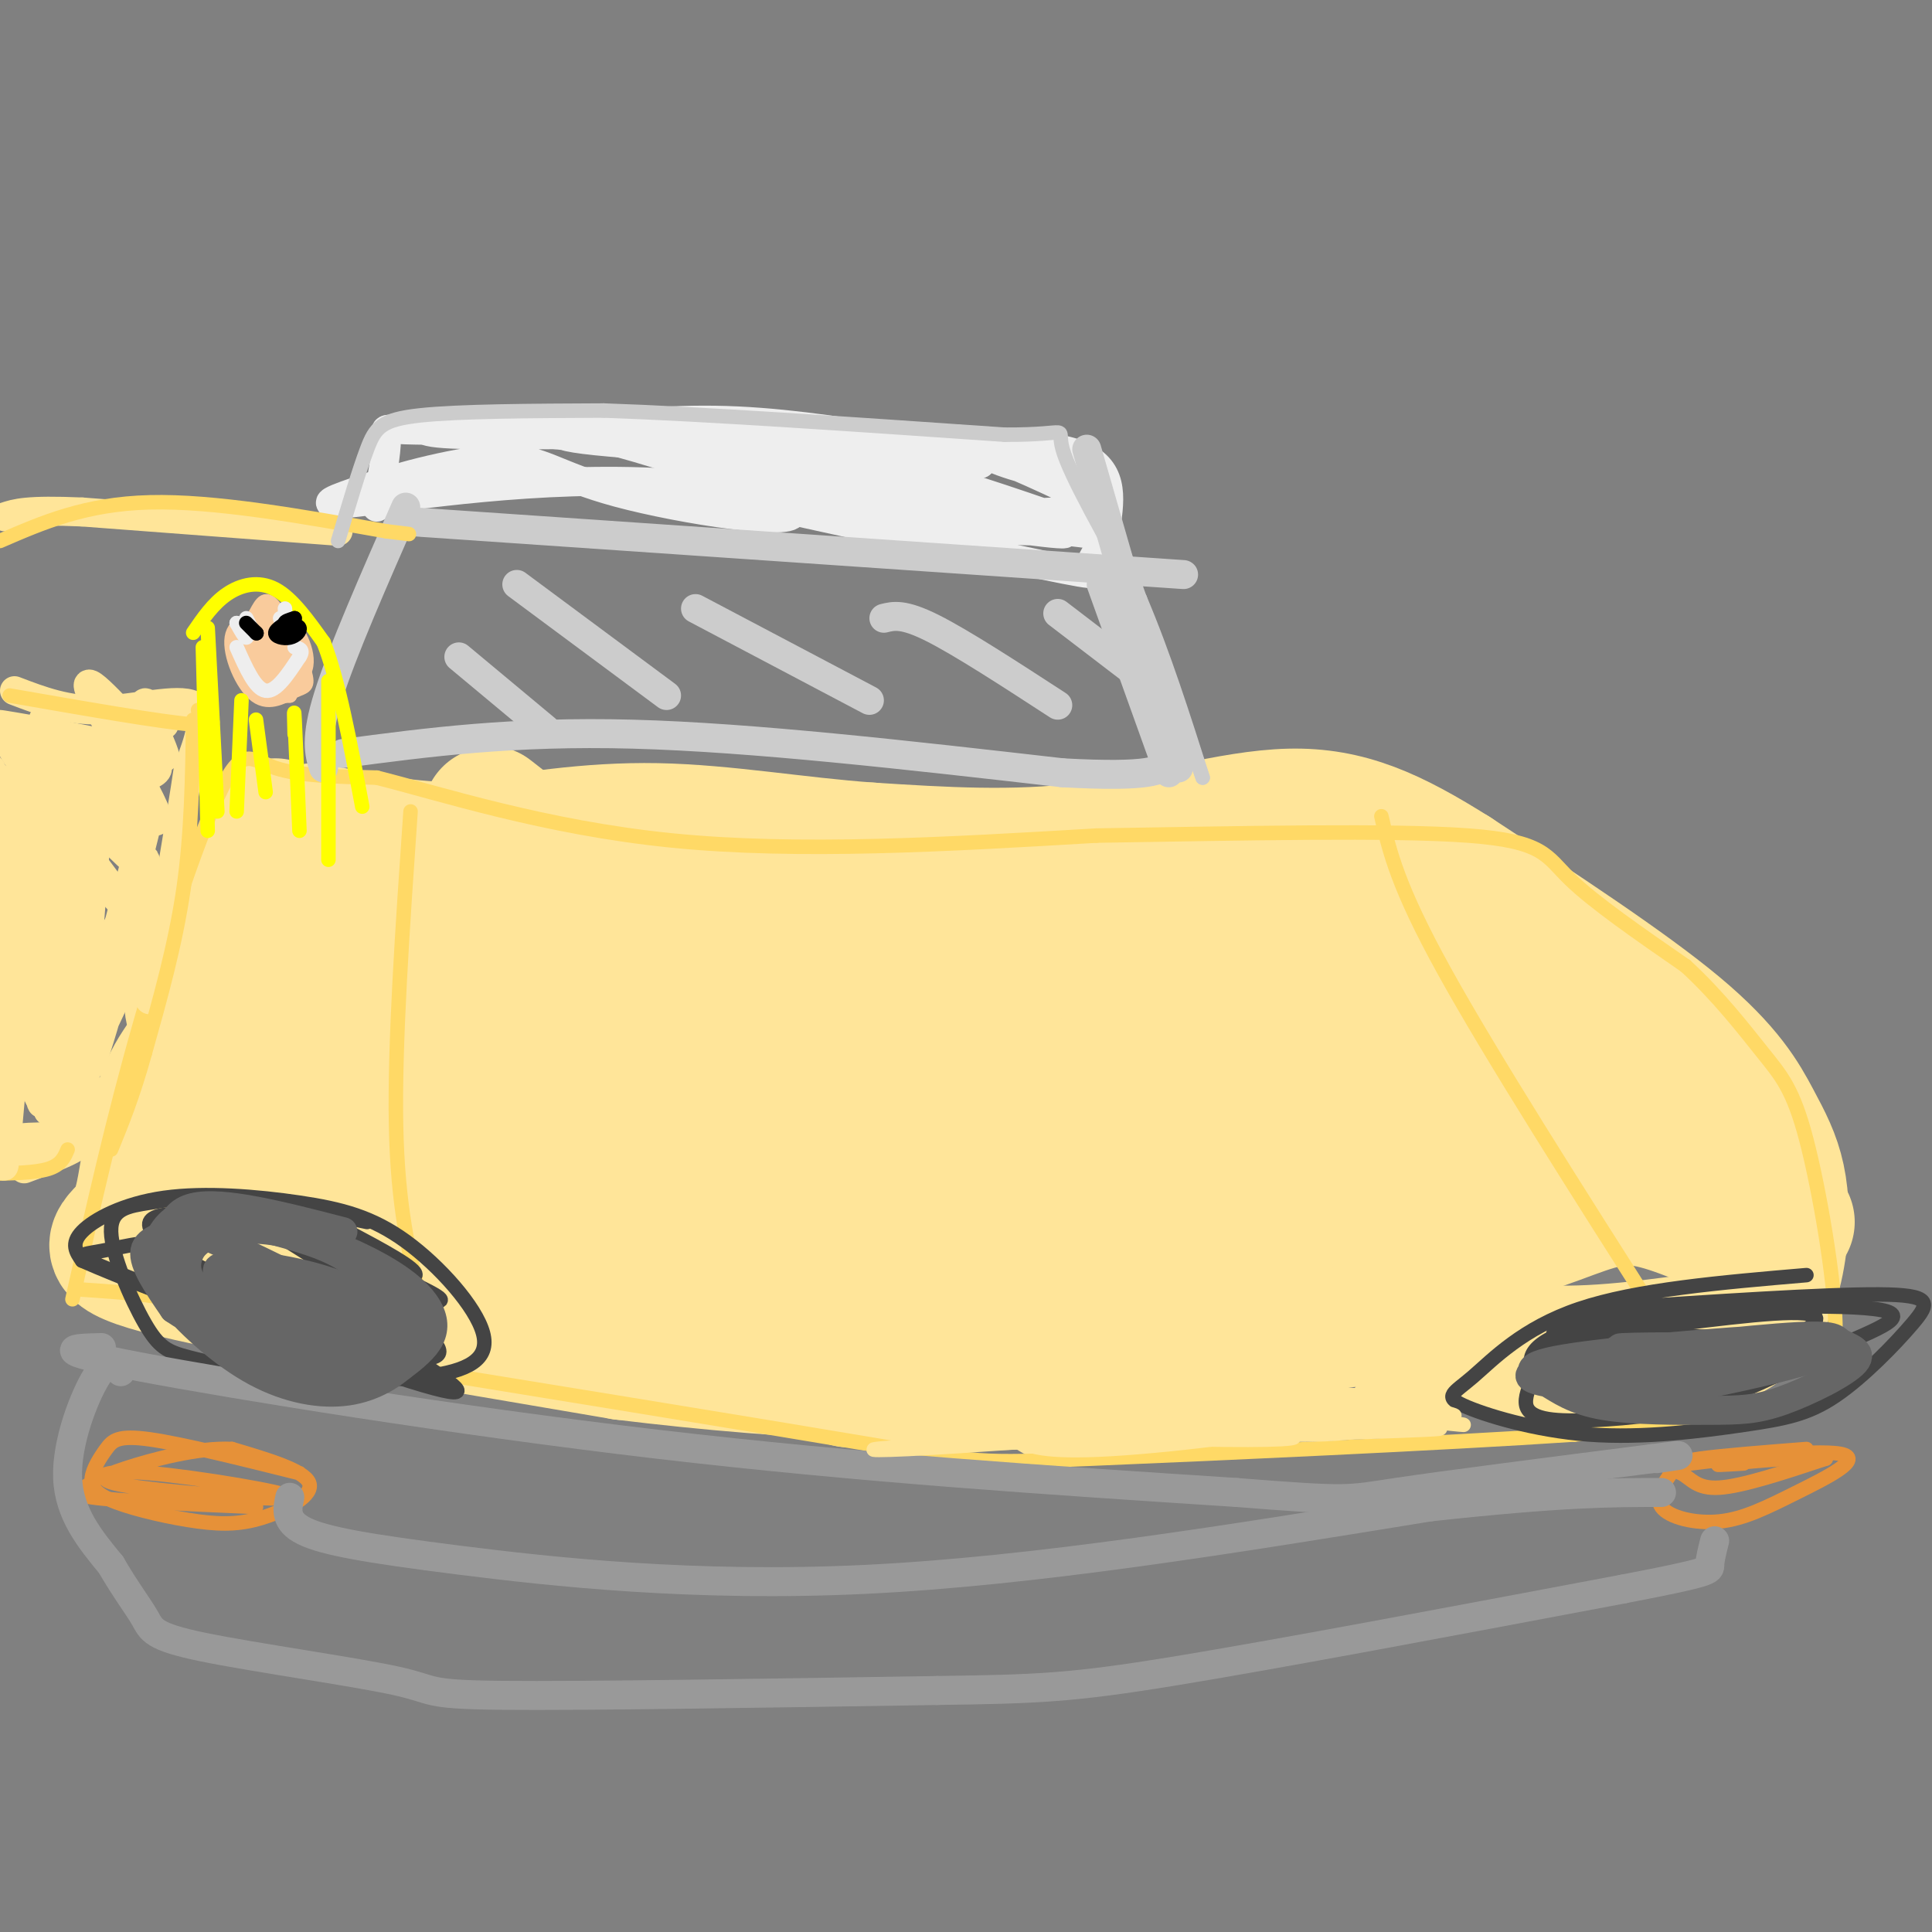 <svg viewBox='0 0 400 400' version='1.1' xmlns='http://www.w3.org/2000/svg' xmlns:xlink='http://www.w3.org/1999/xlink'><rect x="0" y="0" width="400" height="400" fill="#808080" stroke="none"/><g fill='none' stroke='#ffe599' stroke-width='28' stroke-linecap='round' stroke-linejoin='round'><path d='M57,171c0.000,0.000 -9.000,33.000 -9,33'/><path d='M48,204c-3.844,8.600 -8.956,13.600 -12,19c-3.044,5.400 -4.022,11.200 -5,17'/><path d='M31,240c-1.107,5.464 -1.375,10.625 -4,14c-2.625,3.375 -7.607,4.964 9,9c16.607,4.036 54.804,10.518 93,17'/><path d='M129,280c34.548,4.250 74.417,6.375 101,2c26.583,-4.375 39.881,-15.250 52,-21c12.119,-5.750 23.060,-6.375 34,-7'/><path d='M316,254c9.190,-2.810 15.167,-6.333 22,-6c6.833,0.333 14.524,4.524 20,6c5.476,1.476 8.738,0.238 12,-1'/><path d='M204,283c20.774,-3.607 41.548,-7.214 55,-9c13.452,-1.786 19.583,-1.750 28,0c8.417,1.750 19.119,5.214 31,6c11.881,0.786 24.940,-1.107 38,-3'/><path d='M356,277c8.544,-3.485 10.906,-10.696 12,-17c1.094,-6.304 0.922,-11.700 0,-16c-0.922,-4.300 -2.594,-7.504 -5,-12c-2.406,-4.496 -5.544,-10.285 -16,-19c-10.456,-8.715 -28.228,-20.358 -46,-32'/><path d='M301,181c-12.845,-8.083 -21.958,-12.292 -34,-12c-12.042,0.292 -27.012,5.083 -42,7c-14.988,1.917 -29.994,0.958 -45,0'/><path d='M180,176c-15.000,-1.067 -30.000,-3.733 -44,-4c-14.000,-0.267 -27.000,1.867 -40,4'/><path d='M96,176c-11.833,0.000 -21.417,-2.000 -31,-4'/><path d='M55,257c0.789,5.253 1.577,10.507 0,4c-1.577,-6.507 -5.520,-24.773 -10,-38c-4.480,-13.227 -9.495,-21.414 1,-9c10.495,12.414 36.502,45.428 47,56c10.498,10.572 5.487,-1.297 -8,-24c-13.487,-22.703 -35.450,-56.240 -30,-53c5.450,3.240 38.313,43.257 56,63c17.687,19.743 20.196,19.212 21,18c0.804,-1.212 -0.098,-3.106 -1,-5'/><path d='M131,269c-19.466,-26.032 -67.631,-88.613 -66,-92c1.631,-3.387 53.060,52.420 82,82c28.940,29.580 35.393,32.934 23,18c-12.393,-14.934 -43.630,-48.156 -65,-71c-21.370,-22.844 -32.872,-35.309 -13,-20c19.872,15.309 71.119,58.391 100,82c28.881,23.609 35.394,27.745 20,11c-15.394,-16.745 -52.697,-54.373 -90,-92'/><path d='M122,187c-21.908,-20.716 -31.677,-26.505 -3,-5c28.677,21.505 95.799,70.303 121,88c25.201,17.697 8.480,4.292 7,2c-1.480,-2.292 12.281,6.530 -4,-7c-16.281,-13.530 -62.605,-49.412 -82,-65c-19.395,-15.588 -11.863,-10.882 -13,-13c-1.137,-2.118 -10.943,-11.060 1,-3c11.943,8.060 45.635,33.120 68,48c22.365,14.880 33.402,19.578 44,24c10.598,4.422 20.758,8.567 15,4c-5.758,-4.567 -27.435,-17.845 -51,-35c-23.565,-17.155 -49.019,-38.187 -47,-39c2.019,-0.813 31.509,18.594 61,38'/><path d='M239,224c13.243,8.606 15.852,11.122 32,20c16.148,8.878 45.835,24.119 27,8c-18.835,-16.119 -86.190,-63.598 -96,-72c-9.810,-8.402 37.927,22.274 63,37c25.073,14.726 27.484,13.502 35,16c7.516,2.498 20.138,8.719 12,4c-8.138,-4.719 -37.037,-20.378 -58,-33c-20.963,-12.622 -33.990,-22.206 -14,-14c19.990,8.206 72.997,34.202 94,44c21.003,9.798 10.001,3.399 -1,-3'/><path d='M333,231c-6.909,-3.880 -23.680,-12.078 -37,-21c-13.320,-8.922 -23.189,-18.566 -30,-25c-6.811,-6.434 -10.563,-9.658 7,1c17.563,10.658 56.439,35.197 61,37c4.561,1.803 -25.195,-19.130 -35,-27c-9.805,-7.870 0.341,-2.677 10,4c9.659,6.677 18.829,14.839 28,23'/></g>
<g fill='none' stroke='#ffd966' stroke-width='3' stroke-linecap='round' stroke-linejoin='round'><path d='M15,269c4.196,-18.679 8.393,-37.357 14,-57c5.607,-19.643 12.625,-40.250 17,-49c4.375,-8.750 6.107,-5.643 11,-4c4.893,1.643 12.946,1.821 21,2'/><path d='M78,161c12.911,3.244 34.689,10.356 61,13c26.311,2.644 57.156,0.822 88,-1'/><path d='M227,173c30.071,-0.476 61.250,-1.167 77,0c15.750,1.167 16.071,4.190 21,9c4.929,4.810 14.464,11.405 24,18'/><path d='M349,200c6.903,6.346 12.161,13.211 16,18c3.839,4.789 6.258,7.501 9,18c2.742,10.499 5.807,28.783 6,38c0.193,9.217 -2.487,9.366 -4,11c-1.513,1.634 -1.861,4.753 -10,7c-8.139,2.247 -24.070,3.624 -40,5'/><path d='M326,297c-27.452,1.857 -76.083,4.000 -100,5c-23.917,1.000 -23.119,0.857 -46,-3c-22.881,-3.857 -69.440,-11.429 -116,-19'/><path d='M64,280c-22.889,-5.044 -22.111,-8.156 -26,-10c-3.889,-1.844 -12.444,-2.422 -21,-3'/><path d='M85,168c-1.667,24.083 -3.333,48.167 -3,65c0.333,16.833 2.667,26.417 5,36'/><path d='M286,169c1.667,7.250 3.333,14.500 13,32c9.667,17.500 27.333,45.250 45,73'/><path d='M344,274c8.500,13.833 7.250,11.917 6,10'/></g>
<g fill='none' stroke='#444444' stroke-width='3' stroke-linecap='round' stroke-linejoin='round'><path d='M76,253c-10.197,-2.185 -20.394,-4.371 -28,-5c-7.606,-0.629 -12.621,0.298 -17,1c-4.379,0.702 -8.122,1.178 -8,6c0.122,4.822 4.110,13.991 7,19c2.890,5.009 4.683,5.860 9,7c4.317,1.140 11.159,2.570 18,4'/><path d='M57,285c8.886,0.888 22.101,1.108 31,0c8.899,-1.108 13.482,-3.543 12,-9c-1.482,-5.457 -9.030,-13.935 -16,-19c-6.970,-5.065 -13.363,-6.719 -22,-8c-8.637,-1.281 -19.518,-2.191 -28,-1c-8.482,1.191 -14.566,4.483 -17,7c-2.434,2.517 -1.217,4.258 0,6'/><path d='M17,261c14.970,6.615 52.396,20.151 68,25c15.604,4.849 9.385,1.010 2,-4c-7.385,-5.010 -15.936,-11.192 -24,-16c-8.064,-4.808 -15.641,-8.242 -23,-9c-7.359,-0.758 -14.500,1.161 -19,2c-4.500,0.839 -6.358,0.598 2,4c8.358,3.402 26.931,10.448 38,14c11.069,3.552 14.634,3.610 20,4c5.366,0.390 12.533,1.111 9,-3c-3.533,-4.111 -17.767,-13.056 -32,-22'/><path d='M58,256c-11.924,-4.857 -25.735,-5.998 -27,-3c-1.265,2.998 10.016,10.136 23,15c12.984,4.864 27.672,7.456 33,7c5.328,-0.456 1.297,-3.958 2,-5c0.703,-1.042 6.142,0.375 -3,-4c-9.142,-4.375 -32.863,-14.544 -38,-16c-5.137,-1.456 8.309,5.800 19,10c10.691,4.200 18.626,5.343 19,4c0.374,-1.343 -6.813,-5.171 -14,-9'/><path d='M374,264c-17.584,1.503 -35.168,3.007 -47,7c-11.832,3.993 -17.910,10.476 -22,14c-4.090,3.524 -6.190,4.089 -2,6c4.190,1.911 14.669,5.168 26,6c11.331,0.832 23.514,-0.760 32,-2c8.486,-1.240 13.275,-2.126 19,-6c5.725,-3.874 12.388,-10.735 16,-15c3.612,-4.265 4.175,-5.933 -7,-6c-11.175,-0.067 -34.087,1.466 -57,3'/><path d='M332,271c-10.864,1.316 -9.525,3.108 -11,7c-1.475,3.892 -5.762,9.886 -5,13c0.762,3.114 6.575,3.349 14,3c7.425,-0.349 16.461,-1.284 25,-4c8.539,-2.716 16.580,-7.215 25,-11c8.420,-3.785 17.220,-6.856 8,-8c-9.220,-1.144 -36.460,-0.362 -52,2c-15.540,2.362 -19.379,6.304 -19,9c0.379,2.696 4.978,4.145 11,5c6.022,0.855 13.467,1.115 24,-2c10.533,-3.115 24.152,-9.604 24,-12c-0.152,-2.396 -14.076,-0.698 -28,1'/><path d='M348,274c-12.643,1.036 -30.250,3.125 -26,4c4.250,0.875 30.357,0.536 37,0c6.643,-0.536 -6.179,-1.268 -19,-2'/></g>
<g fill='none' stroke='#e69138' stroke-width='3' stroke-linecap='round' stroke-linejoin='round'><path d='M62,305c-12.184,-3.035 -24.368,-6.070 -31,-7c-6.632,-0.930 -7.713,0.246 -9,2c-1.287,1.754 -2.780,4.085 -3,6c-0.220,1.915 0.833,3.414 5,5c4.167,1.586 11.447,3.260 17,4c5.553,0.740 9.380,0.545 14,-1c4.620,-1.545 10.034,-4.442 9,-7c-1.034,-2.558 -8.517,-4.779 -16,-7'/><path d='M48,300c-7.022,-0.364 -16.576,2.227 -22,4c-5.424,1.773 -6.718,2.730 3,4c9.718,1.270 30.449,2.854 31,2c0.551,-0.854 -19.079,-4.146 -29,-5c-9.921,-0.854 -10.133,0.732 -12,2c-1.867,1.268 -5.391,2.220 0,3c5.391,0.780 19.695,1.390 34,2'/><path d='M374,300c-8.752,0.685 -17.504,1.371 -22,2c-4.496,0.629 -4.735,1.202 -6,3c-1.265,1.798 -3.557,4.822 -2,7c1.557,2.178 6.962,3.511 12,3c5.038,-0.511 9.710,-2.868 16,-6c6.290,-3.132 14.199,-7.041 9,-8c-5.199,-0.959 -23.507,1.032 -31,2c-7.493,0.968 -4.171,0.915 -2,2c2.171,1.085 3.192,3.310 8,3c4.808,-0.310 13.404,-3.155 22,-6'/><path d='M378,302c-1.156,-0.711 -15.044,0.511 -20,1c-4.956,0.489 -0.978,0.244 3,0'/></g>
<g fill='none' stroke='#999999' stroke-width='6' stroke-linecap='round' stroke-linejoin='round'><path d='M21,279c-5.844,0.133 -11.689,0.267 8,4c19.689,3.733 64.911,11.067 107,16c42.089,4.933 81.044,7.467 120,10'/><path d='M256,309c23.644,1.867 22.756,1.533 33,0c10.244,-1.533 31.622,-4.267 53,-7'/><path d='M342,302c9.000,-1.167 5.000,-0.583 1,0'/><path d='M25,284c-1.244,-1.511 -2.489,-3.022 -5,1c-2.511,4.022 -6.289,13.578 -6,21c0.289,7.422 4.644,12.711 9,18'/><path d='M23,324c2.882,5.012 5.587,8.542 7,11c1.413,2.458 1.533,3.844 12,6c10.467,2.156 31.279,5.080 40,7c8.721,1.920 5.349,2.834 22,3c16.651,0.166 53.326,-0.417 90,-1'/><path d='M194,350c20.756,-0.289 27.644,-0.511 49,-4c21.356,-3.489 57.178,-10.244 93,-17'/><path d='M336,329c18.422,-3.533 17.978,-3.867 18,-5c0.022,-1.133 0.511,-3.067 1,-5'/><path d='M60,310c-0.548,2.488 -1.095,4.976 3,7c4.095,2.024 12.833,3.583 32,6c19.167,2.417 48.762,5.690 84,4c35.238,-1.690 76.119,-8.345 117,-15'/><path d='M296,312c27.500,-3.000 37.750,-3.000 48,-3'/></g>
<g fill='none' stroke='#eeeeee' stroke-width='6' stroke-linecap='round' stroke-linejoin='round'><path d='M78,105c1.022,-5.689 2.044,-11.378 2,-14c-0.044,-2.622 -1.156,-2.178 4,-2c5.156,0.178 16.578,0.089 28,0'/><path d='M112,89c10.711,-0.622 23.489,-2.178 36,-2c12.511,0.178 24.756,2.089 37,4'/><path d='M185,91c13.933,0.622 30.267,0.178 38,3c7.733,2.822 6.867,8.911 6,15'/><path d='M229,109c-0.083,3.929 -3.292,6.250 -3,8c0.292,1.750 4.083,2.929 -10,0c-14.083,-2.929 -46.042,-9.964 -78,-17'/><path d='M138,100c-26.444,-1.622 -53.556,2.822 -64,4c-10.444,1.178 -4.222,-0.911 2,-3'/><path d='M76,101c5.945,-2.109 19.808,-5.882 28,-6c8.192,-0.118 10.712,3.419 24,7c13.288,3.581 37.345,7.207 36,4c-1.345,-3.207 -28.093,-13.248 -47,-17c-18.907,-3.752 -29.973,-1.215 -29,0c0.973,1.215 13.987,1.107 27,1'/><path d='M115,90c16.616,1.837 44.657,5.929 61,8c16.343,2.071 20.989,2.122 12,0c-8.989,-2.122 -31.612,-6.418 -49,-8c-17.388,-1.582 -29.539,-0.452 -18,1c11.539,1.452 46.770,3.226 82,5'/><path d='M203,96c1.225,-0.020 -36.711,-2.569 -45,-1c-8.289,1.569 13.069,7.258 32,11c18.931,3.742 35.435,5.539 29,4c-6.435,-1.539 -35.809,-6.414 -44,-7c-8.191,-0.586 4.803,3.118 16,5c11.197,1.882 20.599,1.941 30,2'/><path d='M221,110c7.332,0.784 10.661,1.746 3,-1c-7.661,-2.746 -26.312,-9.198 -31,-10c-4.688,-0.802 4.587,4.046 11,6c6.413,1.954 9.964,1.012 15,1c5.036,-0.012 11.556,0.904 7,-2c-4.556,-2.904 -20.188,-9.628 -24,-11c-3.812,-1.372 4.197,2.608 10,4c5.803,1.392 9.402,0.196 13,-1'/></g>
<g fill='none' stroke='#cccccc' stroke-width='6' stroke-linecap='round' stroke-linejoin='round'><path d='M67,159c-0.917,-3.000 -1.833,-6.000 1,-15c2.833,-9.000 9.417,-24.000 16,-39'/><path d='M242,160c0.000,0.000 -14.000,-39.000 -14,-39'/><path d='M71,156c17.583,-2.333 35.167,-4.667 60,-4c24.833,0.667 56.917,4.333 89,8'/><path d='M220,160c18.500,1.000 20.250,-0.500 22,-2'/><path d='M85,108c0.000,0.000 146.000,10.000 146,10'/><path d='M231,118c24.333,1.667 12.167,0.833 0,0'/><path d='M95,136c0.000,0.000 18.000,15.000 18,15'/><path d='M107,121c0.000,0.000 31.000,23.000 31,23'/><path d='M144,126c0.000,0.000 36.000,19.000 36,19'/><path d='M183,128c2.000,-0.500 4.000,-1.000 10,2c6.000,3.000 16.000,9.500 26,16'/><path d='M219,127c0.000,0.000 17.000,13.000 17,13'/></g>
<g fill='none' stroke='#ffe599' stroke-width='6' stroke-linecap='round' stroke-linejoin='round'><path d='M70,110c0.000,0.000 -53.000,-4.000 -53,-4'/><path d='M17,106c-11.500,-0.500 -13.750,0.250 -16,1'/><path d='M3,143c5.467,2.089 10.933,4.178 18,4c7.067,-0.178 15.733,-2.622 19,-1c3.267,1.622 1.133,7.311 -1,13'/><path d='M39,159c-1.500,10.167 -4.750,29.083 -8,48'/><path d='M5,242c6.661,-2.482 13.321,-4.964 11,-6c-2.321,-1.036 -13.625,-0.625 -14,0c-0.375,0.625 10.179,1.464 13,0c2.821,-1.464 -2.089,-5.232 -7,-9'/><path d='M8,227c1.987,0.767 10.455,7.183 9,4c-1.455,-3.183 -12.833,-15.967 -13,-16c-0.167,-0.033 10.878,12.683 10,9c-0.878,-3.683 -13.679,-23.767 -18,-31c-4.321,-7.233 -0.160,-1.617 4,4'/><path d='M0,197c6.705,6.871 21.466,22.048 19,16c-2.466,-6.048 -22.161,-33.322 -21,-34c1.161,-0.678 23.177,25.241 23,22c-0.177,-3.241 -22.548,-35.642 -23,-40c-0.452,-4.358 21.014,19.326 29,28c7.986,8.674 2.493,2.337 -3,-4'/><path d='M24,185c-7.528,-10.056 -24.849,-33.195 -22,-32c2.849,1.195 25.868,26.723 27,26c1.132,-0.723 -19.625,-27.699 -20,-30c-0.375,-2.301 19.630,20.073 23,21c3.370,0.927 -9.894,-19.592 -13,-26c-3.106,-6.408 3.947,1.296 11,9'/><path d='M30,153c2.893,2.714 4.625,5.000 4,3c-0.625,-2.000 -3.607,-8.286 -4,-10c-0.393,-1.714 1.804,1.143 4,4'/></g>
<g fill='none' stroke='#ffd966' stroke-width='3' stroke-linecap='round' stroke-linejoin='round'><path d='M2,144c15.750,2.750 31.500,5.500 38,6c6.500,0.500 3.750,-1.250 1,-3'/><path d='M40,149c-0.167,11.750 -0.333,23.500 -2,35c-1.667,11.500 -4.833,22.750 -8,34'/><path d='M30,218c-2.500,9.000 -4.750,14.500 -7,20'/><path d='M0,112c8.833,-3.833 17.667,-7.667 31,-8c13.333,-0.333 31.167,2.833 49,6'/><path d='M80,110c8.167,1.000 4.083,0.500 0,0'/><path d='M14,238c-0.667,1.583 -1.333,3.167 -4,4c-2.667,0.833 -7.333,0.917 -12,1'/></g>
<g fill='none' stroke='#f9cb9c' stroke-width='3' stroke-linecap='round' stroke-linejoin='round'><path d='M61,135c-1.649,-2.505 -3.298,-5.009 -6,-6c-2.702,-0.991 -6.456,-0.468 -7,3c-0.544,3.468 2.123,9.880 5,12c2.877,2.120 5.962,-0.051 8,-1c2.038,-0.949 3.027,-0.674 2,-4c-1.027,-3.326 -4.069,-10.252 -6,-13c-1.931,-2.748 -2.751,-1.317 -4,1c-1.249,2.317 -2.928,5.519 -3,8c-0.072,2.481 1.464,4.240 3,6'/><path d='M53,141c2.847,1.135 8.465,0.972 10,-2c1.535,-2.972 -1.015,-8.752 -4,-11c-2.985,-2.248 -6.407,-0.963 -8,1c-1.593,1.963 -1.356,4.604 -1,7c0.356,2.396 0.832,4.546 3,5c2.168,0.454 6.029,-0.787 8,-2c1.971,-1.213 2.052,-2.398 1,-4c-1.052,-1.602 -3.238,-3.620 -5,-5c-1.762,-1.380 -3.101,-2.123 -4,-1c-0.899,1.123 -1.357,4.110 -1,7c0.357,2.890 1.531,5.683 3,7c1.469,1.317 3.235,1.159 5,1'/><path d='M60,144c0.975,-1.545 0.913,-5.909 0,-9c-0.913,-3.091 -2.675,-4.910 -4,-4c-1.325,0.910 -2.211,4.548 -2,7c0.211,2.452 1.521,3.719 3,4c1.479,0.281 3.129,-0.424 3,-3c-0.129,-2.576 -2.037,-7.022 -3,-7c-0.963,0.022 -0.982,4.511 -1,9'/><path d='M56,141c0.022,-0.200 0.578,-5.200 1,-6c0.422,-0.800 0.711,2.600 1,6'/></g>
<g fill='none' stroke='#ffff00' stroke-width='3' stroke-linecap='round' stroke-linejoin='round'><path d='M53,149c0.000,0.000 2.000,15.000 2,15'/><path d='M61,152c-0.083,-3.167 -0.167,-6.333 0,-3c0.167,3.333 0.583,13.167 1,23'/><path d='M50,145c0.000,0.000 -1.000,23.000 -1,23'/><path d='M42,134c0.000,0.000 1.000,38.000 1,38'/><path d='M40,131c2.067,-3.022 4.133,-6.044 7,-8c2.867,-1.956 6.533,-2.844 10,-1c3.467,1.844 6.733,6.422 10,11'/><path d='M67,133c3.000,7.500 5.500,20.750 8,34'/><path d='M68,141c0.000,0.000 0.000,37.000 0,37'/><path d='M43,130c0.000,0.000 2.000,38.000 2,38'/></g>
<g fill='none' stroke='#eeeeee' stroke-width='3' stroke-linecap='round' stroke-linejoin='round'><path d='M49,134c1.917,4.333 3.833,8.667 6,9c2.167,0.333 4.583,-3.333 7,-7'/><path d='M62,136c1.000,-1.500 0.000,-1.750 -1,-2'/><path d='M51,129c0.167,1.500 0.333,3.000 0,3c-0.333,0.000 -1.167,-1.500 -2,-3'/><path d='M49,129c0.400,0.111 2.400,1.889 3,2c0.600,0.111 -0.200,-1.444 -1,-3'/><path d='M58,128c0.417,1.667 0.833,3.333 1,3c0.167,-0.333 0.083,-2.667 0,-5'/></g>
<g fill='none' stroke='#000000' stroke-width='3' stroke-linecap='round' stroke-linejoin='round'><path d='M53,131c0.000,0.000 0.100,0.100 0.1,0.1'/><path d='M53.1,131.1c-0.540,-0.540 -1.940,-1.940 -2.1,-2.1c-0.160,-0.160 0.920,0.920 2,2'/><path d='M61,128c-1.952,1.101 -3.905,2.202 -4,3c-0.095,0.798 1.667,1.292 3,1c1.333,-0.292 2.238,-1.369 2,-2c-0.238,-0.631 -1.619,-0.815 -3,-1'/><path d='M59,129c-0.167,-0.333 0.917,-0.667 2,-1'/></g>
<g fill='none' stroke='#ffe599' stroke-width='6' stroke-linecap='round' stroke-linejoin='round'><path d='M18,198c1.661,-21.077 3.321,-42.155 2,-33c-1.321,9.155 -5.625,48.542 -3,49c2.625,0.458 12.179,-38.012 14,-46c1.821,-7.988 -4.089,14.506 -10,37'/><path d='M21,205c-2.632,11.530 -4.211,21.853 -1,12c3.211,-9.853 11.211,-39.884 10,-39c-1.211,0.884 -11.632,32.681 -13,40c-1.368,7.319 6.316,-9.841 14,-27'/><path d='M31,191c2.348,-5.258 1.217,-4.904 -1,-4c-2.217,0.904 -5.520,2.359 -8,10c-2.480,7.641 -4.137,21.469 -6,28c-1.863,6.531 -3.931,5.766 -6,5'/><path d='M10,230c-1.603,-7.649 -2.612,-29.271 -4,-30c-1.388,-0.729 -3.156,19.433 -4,29c-0.844,9.567 -0.766,8.537 -1,-3c-0.234,-11.537 -0.781,-33.582 -1,-35c-0.219,-1.418 -0.109,17.791 0,37'/><path d='M0,228c0.309,11.308 1.081,21.076 1,5c-0.081,-16.076 -1.016,-57.998 0,-61c1.016,-3.002 3.984,32.917 6,48c2.016,15.083 3.081,9.330 0,-10c-3.081,-19.330 -10.309,-52.237 -9,-51c1.309,1.237 11.154,36.619 21,72'/><path d='M19,231c-0.594,-6.171 -12.580,-57.597 -13,-62c-0.420,-4.403 10.724,38.218 13,42c2.276,3.782 -4.318,-31.275 -7,-46c-2.682,-14.725 -1.453,-9.118 1,-4c2.453,5.118 6.129,9.748 9,10c2.871,0.252 4.935,-3.874 7,-8'/><path d='M29,163c-0.242,-3.212 -4.346,-7.242 -11,-8c-6.654,-0.758 -15.858,1.755 -13,3c2.858,1.245 17.776,1.220 24,1c6.224,-0.220 3.753,-0.636 -4,-2c-7.753,-1.364 -20.786,-3.675 -23,-4c-2.214,-0.325 6.393,1.338 15,3'/><path d='M17,156c6.445,0.632 15.059,0.714 9,-1c-6.059,-1.714 -26.789,-5.222 -26,-5c0.789,0.222 23.097,4.175 30,7c6.903,2.825 -1.599,4.521 -6,5c-4.401,0.479 -4.700,-0.261 -5,-1'/></g>
<g fill='none' stroke='#cccccc' stroke-width='3' stroke-linecap='round' stroke-linejoin='round'><path d='M70,112c2.156,-7.267 4.311,-14.533 6,-19c1.689,-4.467 2.911,-6.133 11,-7c8.089,-0.867 23.044,-0.933 38,-1'/><path d='M125,85c20.167,0.667 51.583,2.833 83,5'/><path d='M208,90c14.867,0.067 10.533,-2.267 12,3c1.467,5.267 8.733,18.133 16,31'/><path d='M236,124c4.833,11.333 8.917,24.167 13,37'/><path d='M249,161c-1.000,-2.833 -10.000,-28.417 -19,-54'/></g>
<g fill='none' stroke='#ffe599' stroke-width='3' stroke-linecap='round' stroke-linejoin='round'><path d='M274,286c6.612,-0.480 13.225,-0.960 3,0c-10.225,0.960 -37.287,3.360 -34,4c3.287,0.640 36.923,-0.482 38,-1c1.077,-0.518 -30.407,-0.434 -38,0c-7.593,0.434 8.703,1.217 25,2'/><path d='M268,291c9.259,0.246 19.906,-0.138 11,0c-8.906,0.138 -37.367,0.800 -35,1c2.367,0.200 35.560,-0.062 35,0c-0.560,0.062 -34.874,0.446 -45,1c-10.126,0.554 3.937,1.277 18,2'/><path d='M252,295c7.152,-0.351 16.032,-2.229 21,-2c4.968,0.229 6.024,2.565 -5,3c-11.024,0.435 -34.128,-1.030 -46,-1c-11.872,0.030 -12.512,1.554 -11,3c1.512,1.446 5.176,2.812 19,2c13.824,-0.812 37.807,-3.804 35,-5c-2.807,-1.196 -32.403,-0.598 -62,0'/><path d='M203,295c-13.901,0.101 -17.655,0.354 -7,1c10.655,0.646 35.718,1.687 52,2c16.282,0.313 23.783,-0.101 18,-1c-5.783,-0.899 -24.849,-2.282 -25,-2c-0.151,0.282 18.613,2.230 31,2c12.387,-0.230 18.396,-2.637 18,-4c-0.396,-1.363 -7.198,-1.681 -14,-2'/><path d='M276,291c-4.825,-0.538 -9.888,-0.882 -3,0c6.888,0.882 25.727,2.990 26,2c0.273,-0.990 -18.020,-5.080 -18,-5c0.020,0.080 18.351,4.329 20,5c1.649,0.671 -13.386,-2.237 -19,-3c-5.614,-0.763 -1.807,0.618 2,2'/><path d='M284,292c5.933,1.141 19.767,2.994 19,3c-0.767,0.006 -16.133,-1.833 -25,-2c-8.867,-0.167 -11.233,1.340 -2,2c9.233,0.660 30.067,0.474 19,1c-11.067,0.526 -54.033,1.763 -97,3'/><path d='M198,299c-19.952,0.869 -21.333,1.542 -10,1c11.333,-0.542 35.381,-2.298 43,-3c7.619,-0.702 -1.190,-0.351 -10,0'/></g>
<g fill='none' stroke='#666666' stroke-width='6' stroke-linecap='round' stroke-linejoin='round'><path d='M71,255c-12.538,-3.242 -25.076,-6.484 -31,-5c-5.924,1.484 -5.233,7.695 -4,13c1.233,5.305 3.007,9.704 12,13c8.993,3.296 25.206,5.488 32,5c6.794,-0.488 4.168,-3.656 -5,-9c-9.168,-5.344 -24.880,-12.866 -32,-16c-7.120,-3.134 -5.648,-1.882 -7,-1c-1.352,0.882 -5.529,1.395 -6,4c-0.471,2.605 2.765,7.303 6,12'/><path d='M36,271c7.360,5.074 22.760,11.758 32,14c9.240,2.242 12.319,0.040 15,-2c2.681,-2.040 4.963,-3.918 6,-6c1.037,-2.082 0.830,-4.366 -1,-7c-1.830,-2.634 -5.283,-5.616 -12,-9c-6.717,-3.384 -16.698,-7.168 -24,-9c-7.302,-1.832 -11.925,-1.712 -15,0c-3.075,1.712 -4.601,5.016 -5,8c-0.399,2.984 0.328,5.649 4,10c3.672,4.351 10.287,10.387 17,14c6.713,3.613 13.524,4.802 19,4c5.476,-0.802 9.616,-3.597 12,-6c2.384,-2.403 3.012,-4.415 1,-8c-2.012,-3.585 -6.663,-8.745 -11,-12c-4.337,-3.255 -8.360,-4.607 -13,-6c-4.640,-1.393 -9.897,-2.827 -14,-2c-4.103,0.827 -7.051,3.913 -10,7'/><path d='M37,261c0.999,4.877 8.497,13.569 14,18c5.503,4.431 9.012,4.599 15,4c5.988,-0.599 14.455,-1.966 19,-4c4.545,-2.034 5.168,-4.736 1,-9c-4.168,-4.264 -13.126,-10.089 -21,-13c-7.874,-2.911 -14.665,-2.909 -19,-2c-4.335,0.909 -6.216,2.724 -7,5c-0.784,2.276 -0.472,5.011 3,8c3.472,2.989 10.104,6.231 15,8c4.896,1.769 8.058,2.065 13,2c4.942,-0.065 11.665,-0.492 12,-3c0.335,-2.508 -5.717,-7.098 -15,-10c-9.283,-2.902 -21.795,-4.115 -22,-2c-0.205,2.115 11.898,7.557 24,13'/><path d='M69,276c6.255,1.814 9.894,-0.150 3,-5c-6.894,-4.850 -24.321,-12.585 -22,-11c2.321,1.585 24.390,12.492 26,13c1.610,0.508 -17.238,-9.382 -23,-11c-5.762,-1.618 1.564,5.036 5,8c3.436,2.964 2.983,2.238 3,1c0.017,-1.238 0.505,-2.987 -3,-6c-3.505,-3.013 -11.001,-7.289 -11,-7c0.001,0.289 7.501,5.145 15,10'/><path d='M62,268c3.000,1.500 3.000,0.250 3,-1'/><path d='M361,281c10.692,-2.030 21.385,-4.061 13,-4c-8.385,0.061 -35.847,2.212 -48,4c-12.153,1.788 -8.998,3.213 -6,5c2.998,1.787 5.839,3.938 12,5c6.161,1.062 15.643,1.036 22,1c6.357,-0.036 9.589,-0.082 15,-2c5.411,-1.918 13.001,-5.709 15,-8c1.999,-2.291 -1.594,-3.084 -3,-4c-1.406,-0.916 -0.624,-1.957 -13,-1c-12.376,0.957 -37.909,3.911 -47,6c-9.091,2.089 -1.740,3.311 5,4c6.740,0.689 12.870,0.844 19,1'/><path d='M345,288c14.420,-2.284 40.970,-8.494 35,-10c-5.970,-1.506 -44.462,1.690 -56,4c-11.538,2.310 3.876,3.733 20,3c16.124,-0.733 32.956,-3.620 28,-5c-4.956,-1.380 -31.702,-1.251 -36,-1c-4.298,0.251 13.851,0.626 32,1'/></g>
<g fill='none' stroke='#cccccc' stroke-width='6' stroke-linecap='round' stroke-linejoin='round'><path d='M244,159c0.000,0.000 -19.000,-66.000 -19,-66'/></g>
</svg>